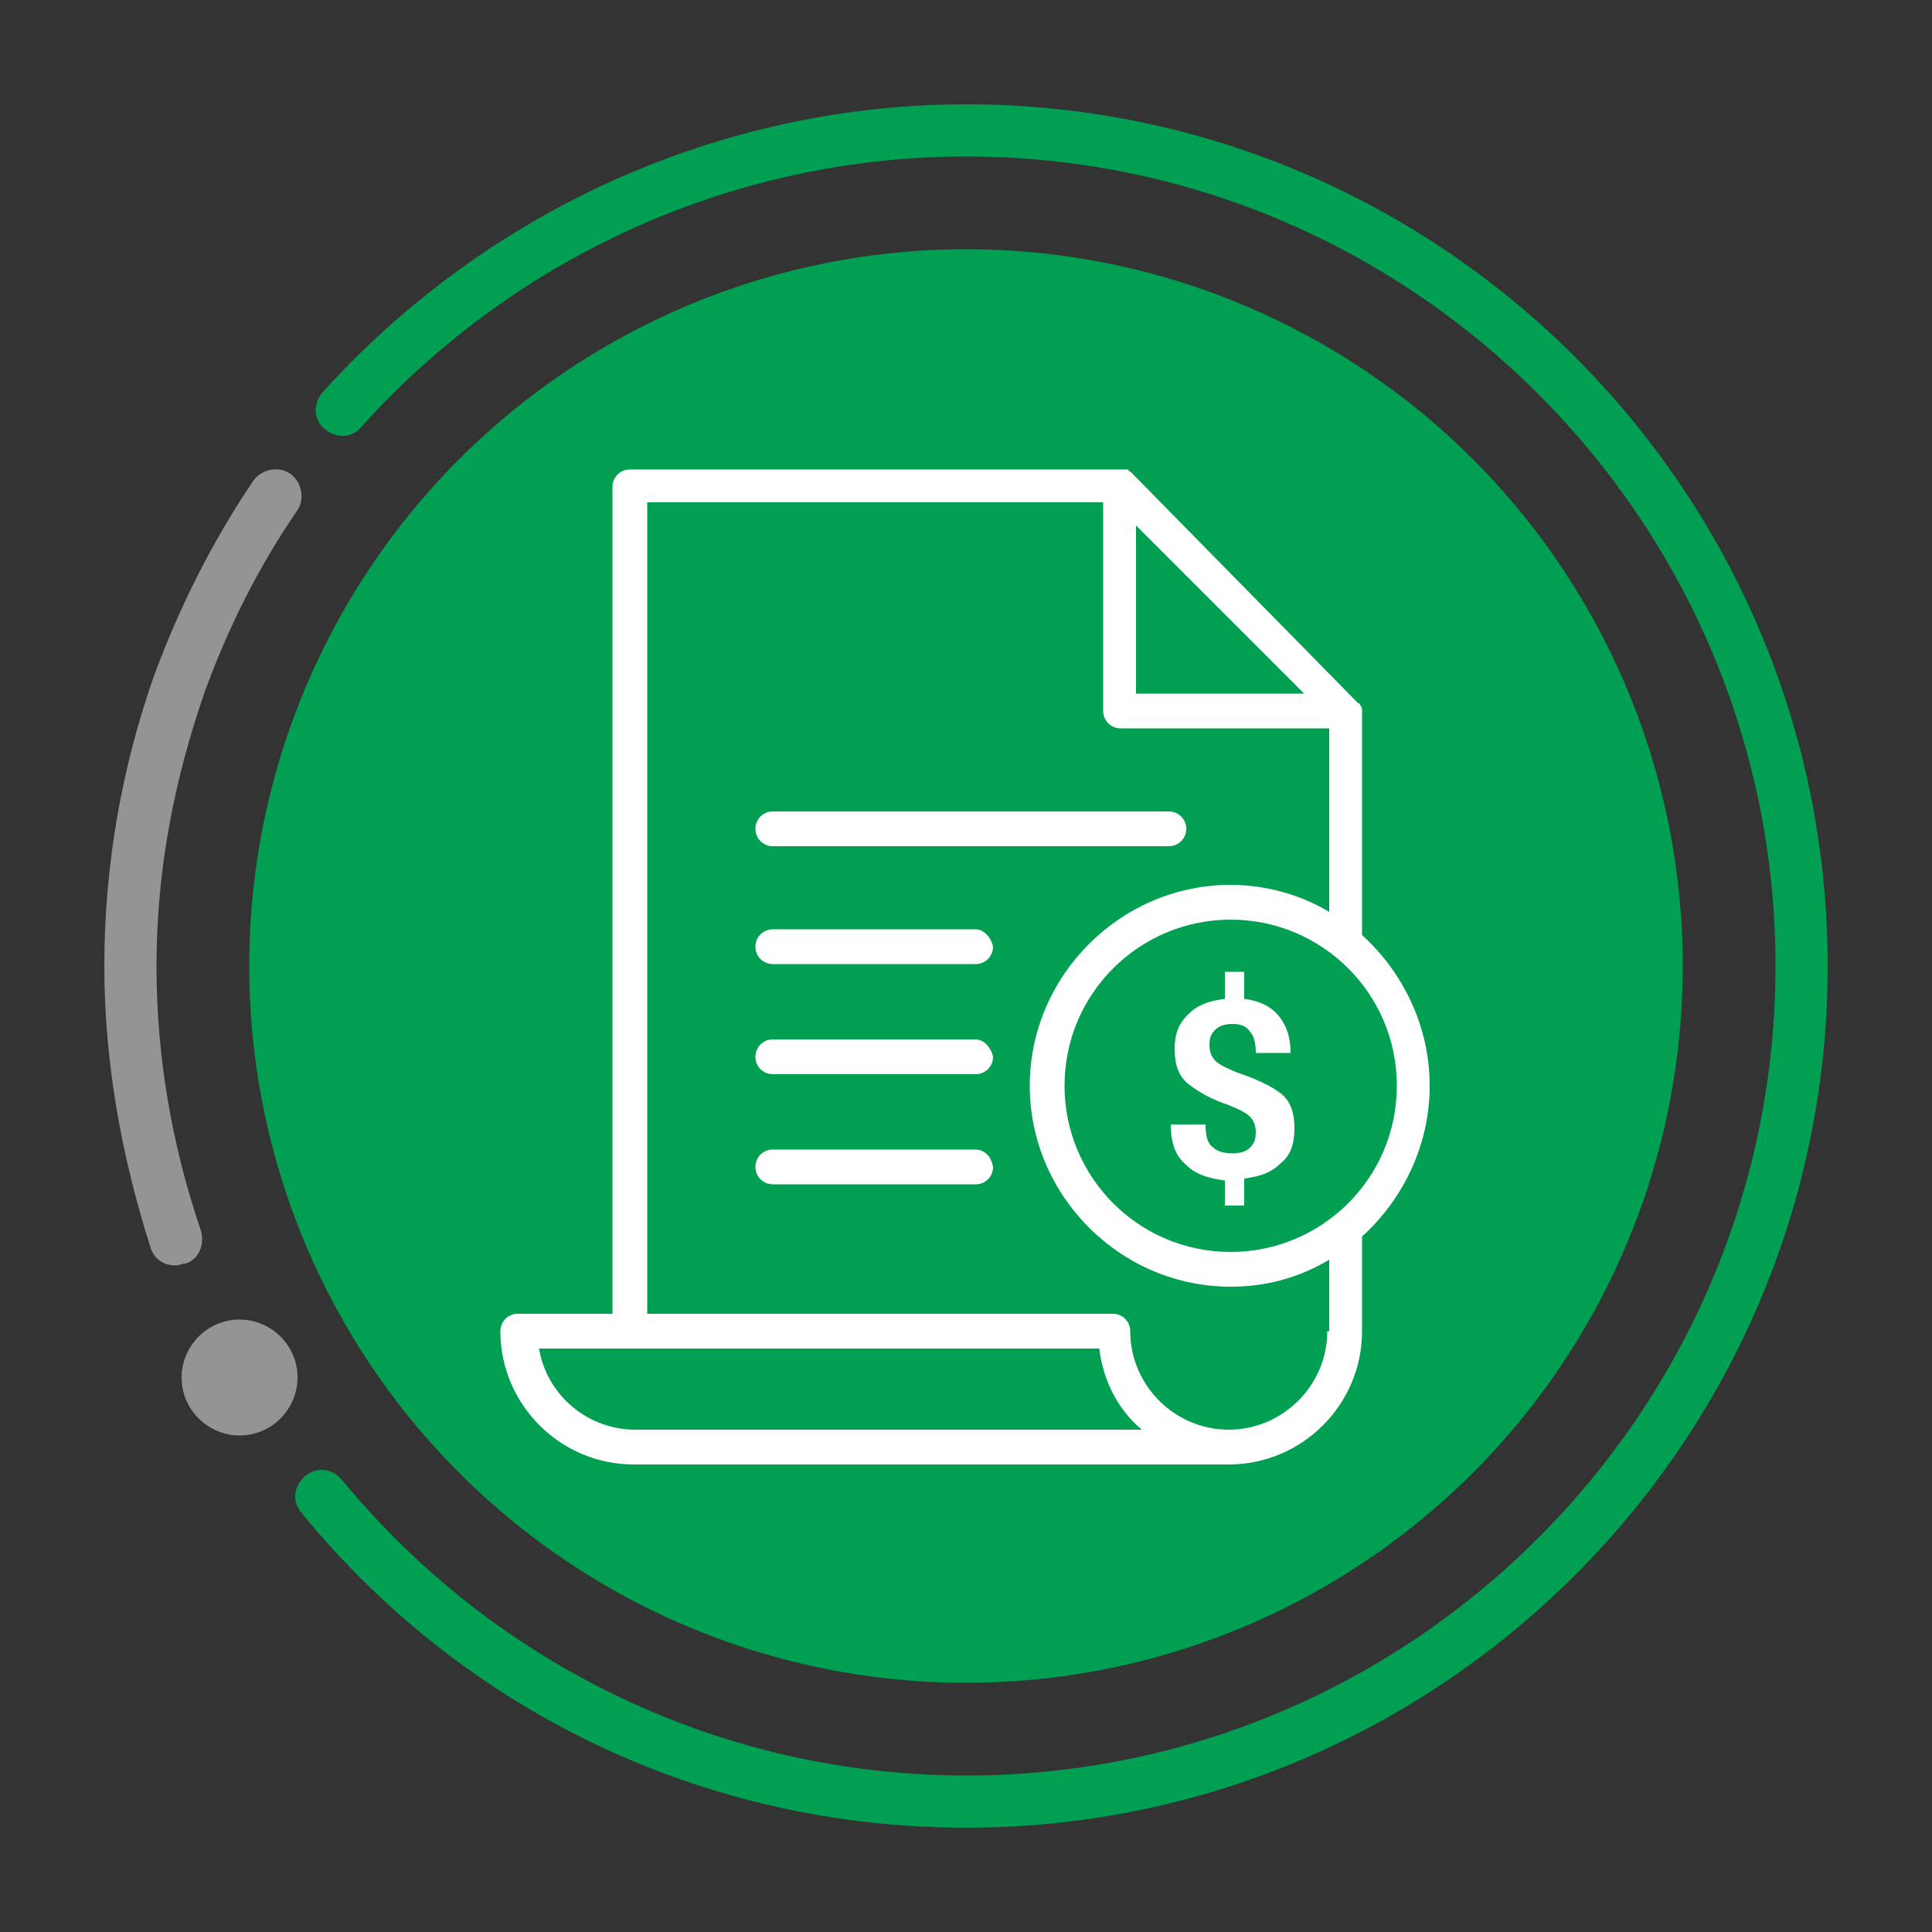 <?xml version="1.0" encoding="utf-8"?>
<!-- Generator: Adobe Illustrator 25.3.1, SVG Export Plug-In . SVG Version: 6.00 Build 0)  -->
<svg version="1.1" id="Capa_1" xmlns="http://www.w3.org/2000/svg" xmlns:xlink="http://www.w3.org/1999/xlink" x="0px" y="0px"
	 viewBox="0 0 100 100" style="enable-background:new 0 0 100 100;" xml:space="preserve">
<rect x="0" y="0" width="100" height="100" fill="#333333" stroke="none"/>
<style type="text/css">
	.st0{fill:#009F51;}
	.st1{fill:#929496;}
	.st2{fill-rule:evenodd;clip-rule:evenodd;fill:#929496;}
	.st3{fill:#FFFFFF;}
</style>
<circle class="st0" cx="50" cy="50" r="37.1"/>
<g>
	<path class="st0" d="M50,94.6c-13.4,0-25.9-5.9-34.4-16.3c-0.5-0.6-0.4-1.4,0.2-1.9s1.4-0.4,1.9,0.2c8,9.7,19.8,15.3,32.3,15.3
		c23.1,0,41.9-18.8,41.9-41.9S73.1,8.1,50,8.1c-11.9,0-23.3,5.1-31.3,14c-0.5,0.6-1.3,0.6-1.9,0.1s-0.6-1.3-0.1-1.9
		C25.2,10.9,37.3,5.4,50,5.4c24.6,0,44.6,20,44.6,44.6S74.6,94.6,50,94.6"/>
	<path class="st1" d="M9.1,65.5c-0.6,0-1.1-0.3-1.3-0.9C6.3,59.9,5.4,55,5.4,50c0-5.2,0.9-10.3,2.6-15.1c1.3-3.5,3-6.9,5.1-10
		c0.4-0.6,1.3-0.8,1.9-0.4c0.6,0.4,0.8,1.3,0.4,1.9c-2,2.9-3.6,6.1-4.8,9.4C9,40.4,8.1,45.1,8.1,50c0,4.7,0.8,9.3,2.3,13.7
		c0.2,0.7-0.1,1.5-0.8,1.7C9.4,65.4,9.3,65.5,9.1,65.5"/>
	<path class="st2" d="M15.4,71.3c0,1.6-1.3,3-3,3c-1.6,0-3-1.3-3-3c0-1.6,1.3-3,3-3C14,68.3,15.4,69.6,15.4,71.3"/>
</g>
<g>
	<path class="st3" d="M40,43.8h20.5c0.5,0,0.9-0.4,0.9-0.9S61,42,60.5,42H40c-0.5,0-0.9,0.4-0.9,0.9C39.1,43.4,39.5,43.8,40,43.8"/>
	<path class="st3" d="M50.5,48.1H40c-0.5,0-0.9,0.4-0.9,0.9s0.4,0.9,0.9,0.9h10.5c0.5,0,0.9-0.4,0.9-0.9
		C51.3,48.5,50.9,48.1,50.5,48.1"/>
	<path class="st3" d="M50.5,53.8H40c-0.5,0-0.9,0.4-0.9,0.9s0.4,0.9,0.9,0.9h10.5c0.5,0,0.9-0.4,0.9-0.9
		C51.3,54.2,50.9,53.8,50.5,53.8"/>
	<path class="st3" d="M50.5,59.5H40c-0.5,0-0.9,0.4-0.9,0.9s0.4,0.9,0.9,0.9h10.5c0.5,0,0.9-0.4,0.9-0.9
		C51.3,59.8,50.9,59.5,50.5,59.5"/>
	<path class="st3" d="M74,56.2c0-3.1-1.4-5.9-3.5-7.8V36.8l0,0c0-0.1,0-0.2-0.1-0.3l0,0c0,0,0-0.1-0.1-0.1l0,0l-0.1-0.1L58.6,24.5
		l-0.1-0.1l0,0c0,0-0.1,0-0.1-0.1l0,0h-0.1l0,0c0,0-0.1,0-0.2,0l0,0H32.6c-0.5,0-0.9,0.4-0.9,0.9V68H27h-0.1h-0.1
		c-0.5,0-0.9,0.4-0.9,0.9c0,3.8,3.1,6.9,6.9,6.9h30.8c3.8,0,6.9-3.1,6.9-6.9V64C72.6,62.1,74,59.3,74,56.2 M72.3,56.2
		c0,4.8-3.9,8.6-8.6,8.6c-4.8,0-8.6-3.9-8.6-8.6c0-4.8,3.9-8.6,8.6-8.6C68.4,47.6,72.3,51.4,72.3,56.2 M58.8,27.2l1.3,1.3l7.4,7.4
		h-8.7V27.2z M32.9,74c-2.5,0-4.6-1.8-5-4.2h4.8h24.2c0.2,1.7,1,3.2,2.2,4.2H32.9z M68.7,68.9c0,2.8-2.3,5.1-5.1,5.1
		c-2.8,0-5.1-2.3-5.1-5.1c0-0.5-0.4-0.9-0.9-0.9H33.5V26h23.6v10.8c0,0.5,0.4,0.9,0.9,0.9h10.8v9.5c-1.5-0.9-3.3-1.4-5.1-1.4
		c-5.7,0-10.4,4.7-10.4,10.4S58,66.6,63.7,66.6c1.9,0,3.6-0.5,5.1-1.4v3.7H68.7z"/>
	<path class="st3" d="M64,55.5c-0.5-0.2-0.9-0.4-1.1-0.6c-0.2-0.2-0.3-0.5-0.3-0.8c0-0.4,0.1-0.6,0.3-0.8s0.5-0.3,0.9-0.3
		s0.7,0.1,0.9,0.4c0.2,0.2,0.3,0.6,0.3,1.1h1.8l0,0c0-0.8-0.2-1.4-0.6-1.9s-1-0.8-1.8-0.9v-1.4h-1v1.4c-0.8,0.1-1.4,0.3-1.9,0.8
		s-0.7,1-0.7,1.8s0.2,1.4,0.7,1.8c0.5,0.4,1.2,0.8,2.1,1.1c0.5,0.2,0.9,0.4,1.1,0.6c0.2,0.2,0.3,0.5,0.3,0.8c0,0.4-0.1,0.6-0.3,0.8
		c-0.2,0.2-0.5,0.3-0.9,0.3s-0.8-0.1-1-0.3c-0.3-0.2-0.4-0.6-0.4-1.2h-1.8l0,0c0,0.9,0.2,1.6,0.8,2.1c0.5,0.5,1.2,0.7,2,0.8v1.3h1
		V61c0.8-0.1,1.4-0.3,1.9-0.8c0.5-0.4,0.7-1,0.7-1.8s-0.2-1.4-0.7-1.8S64.9,55.8,64,55.5"/>
</g>
</svg>
